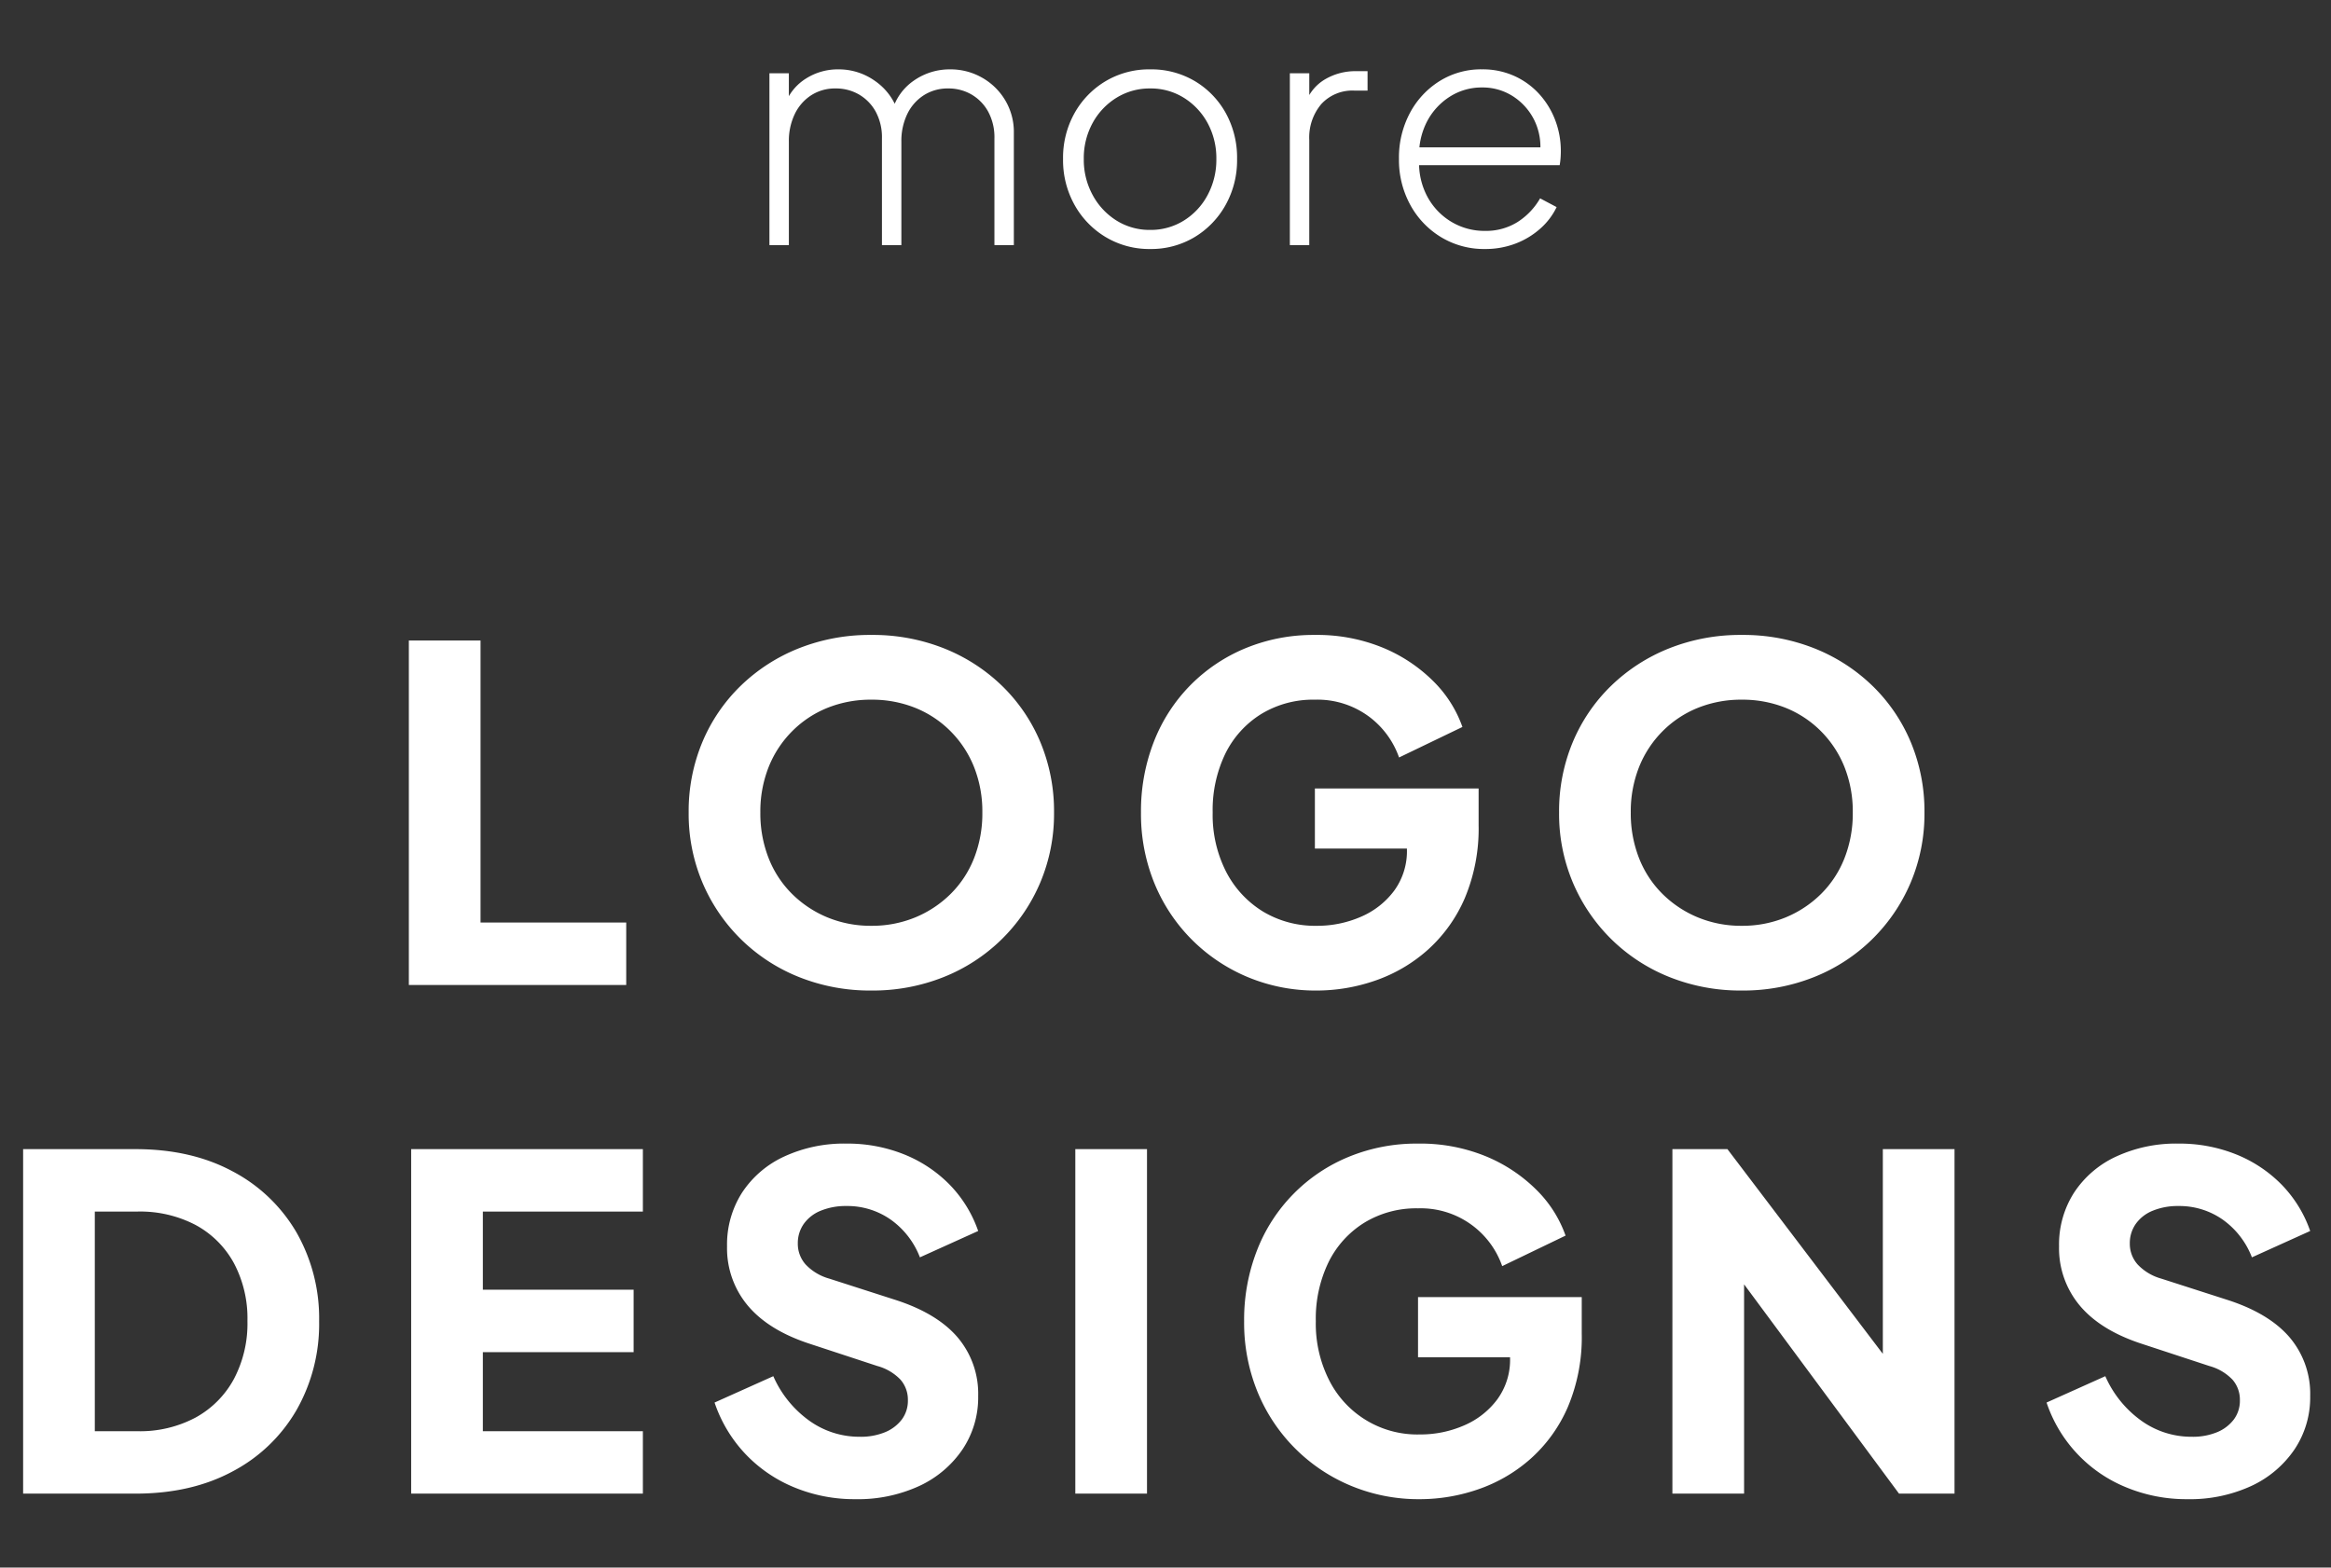 <?xml version="1.0" encoding="utf-8" ?>
<!DOCTYPE svg PUBLIC "-//W3C//DTD SVG 1.1//EN" "http://www.w3.org/Graphics/SVG/1.1/DTD/svg11.dtd">
<svg xmlns="http://www.w3.org/2000/svg" xmlns:xlink="http://www.w3.org/1999/xlink" width="504" height="339" viewBox="0 0 504 339"><rect x="0" y="0" width="504" height="339" fill="#333333" stroke="none"/><defs><clipPath id="clip-Client_Project_Image_1"><rect width="504" height="339"/></clipPath></defs><g id="Client_Project_Image_1" data-name="Client Project Image &#x2013; 1" clip-path="url('#clip-Client_Project_Image_1')"><g id="Group_1004" data-name="Group 1004" transform="translate(0.25 0.106)"><path id="Path_9975" data-name="Path 9975" d="M-162.75,0V-74.5h15.5v61h31.5V0Zm100,1.2a41.365,41.365,0,0,1-15.6-2.9A37.96,37.96,0,0,1-90.9-9.85,37.9,37.9,0,0,1-99.25-22.1a38.178,38.178,0,0,1-3-15.2A38.739,38.739,0,0,1-99.3-52.5,36.7,36.7,0,0,1-91-64.7a38.363,38.363,0,0,1,12.55-8.1,41.638,41.638,0,0,1,15.7-2.9,41.638,41.638,0,0,1,15.7,2.9A38.363,38.363,0,0,1-34.5-64.7a36.7,36.7,0,0,1,8.3,12.2,38.739,38.739,0,0,1,2.95,15.2,38.178,38.178,0,0,1-3,15.2A37.9,37.9,0,0,1-34.6-9.85,37.96,37.96,0,0,1-47.15-1.7,41.366,41.366,0,0,1-62.75,1.2Zm0-14a24.473,24.473,0,0,0,9.45-1.8,23.713,23.713,0,0,0,7.65-5.05,22.421,22.421,0,0,0,5.1-7.75,26.425,26.425,0,0,0,1.8-9.9,26.041,26.041,0,0,0-1.8-9.85,23.063,23.063,0,0,0-5.1-7.75,22.676,22.676,0,0,0-7.65-5.05,25.086,25.086,0,0,0-9.45-1.75,25.086,25.086,0,0,0-9.45,1.75,22.676,22.676,0,0,0-7.65,5.05,23.063,23.063,0,0,0-5.1,7.75,26.041,26.041,0,0,0-1.8,9.85,26.425,26.425,0,0,0,1.8,9.9,22.421,22.421,0,0,0,5.1,7.75A23.712,23.712,0,0,0-72.2-14.6,24.473,24.473,0,0,0-62.75-12.8Zm96.3,14a38.062,38.062,0,0,1-14.9-2.9A37.462,37.462,0,0,1,6.55-9.8,37.187,37.187,0,0,1-1.55-22a39.587,39.587,0,0,1-2.9-15.3,41.216,41.216,0,0,1,2.8-15.35,36.01,36.01,0,0,1,7.9-12.2,36.2,36.2,0,0,1,11.95-8A38.536,38.536,0,0,1,33.15-75.7,37.362,37.362,0,0,1,47.7-73a33.646,33.646,0,0,1,10.95,7.2,26.154,26.154,0,0,1,6.4,10l-13.7,6.6a18.754,18.754,0,0,0-6.65-8.95A18.745,18.745,0,0,0,33.15-61.7a21.558,21.558,0,0,0-11.6,3.1,20.92,20.92,0,0,0-7.75,8.55A27.959,27.959,0,0,0,11.05-37.3a27.053,27.053,0,0,0,2.9,12.8,21.776,21.776,0,0,0,7.95,8.6,21.815,21.815,0,0,0,11.65,3.1,23.53,23.53,0,0,0,9.55-1.95,17.562,17.562,0,0,0,7.2-5.65,14.5,14.5,0,0,0,2.75-8.9v-6.2l7.1,6h-27v-13h35.4v7.9a38.753,38.753,0,0,1-3,15.85A31.991,31.991,0,0,1,57.5-7.55,33.367,33.367,0,0,1,46.2-.95,38.649,38.649,0,0,1,33.55,1.2Zm91.9,0a41.365,41.365,0,0,1-15.6-2.9A37.96,37.96,0,0,1,97.3-9.85,37.9,37.9,0,0,1,88.95-22.1a38.178,38.178,0,0,1-3-15.2A38.739,38.739,0,0,1,88.9-52.5a36.7,36.7,0,0,1,8.3-12.2,38.363,38.363,0,0,1,12.55-8.1,41.638,41.638,0,0,1,15.7-2.9,41.638,41.638,0,0,1,15.7,2.9,38.363,38.363,0,0,1,12.55,8.1A36.7,36.7,0,0,1,162-52.5a38.739,38.739,0,0,1,2.95,15.2,38.178,38.178,0,0,1-3,15.2A37.9,37.9,0,0,1,153.6-9.85,37.96,37.96,0,0,1,141.05-1.7,41.366,41.366,0,0,1,125.45,1.2Zm0-14a24.473,24.473,0,0,0,9.45-1.8,23.713,23.713,0,0,0,7.65-5.05,22.421,22.421,0,0,0,5.1-7.75,26.425,26.425,0,0,0,1.8-9.9,26.04,26.04,0,0,0-1.8-9.85,23.063,23.063,0,0,0-5.1-7.75,22.676,22.676,0,0,0-7.65-5.05,25.086,25.086,0,0,0-9.45-1.75A25.086,25.086,0,0,0,116-59.95a22.676,22.676,0,0,0-7.65,5.05,23.063,23.063,0,0,0-5.1,7.75,26.041,26.041,0,0,0-1.8,9.85,26.425,26.425,0,0,0,1.8,9.9,22.421,22.421,0,0,0,5.1,7.75A23.712,23.712,0,0,0,116-14.6,24.473,24.473,0,0,0,125.45-12.8ZM-246.15,110V35.5h24.3q12.069,0,20.984,4.8A34.62,34.62,0,0,1-187.05,53.5a37.488,37.488,0,0,1,4.9,19.247,37.574,37.574,0,0,1-4.9,19.2,34.516,34.516,0,0,1-13.816,13.25q-8.916,4.8-20.984,4.8Zm15.5-13.5h9.2a25.542,25.542,0,0,0,12.58-2.95,20.786,20.786,0,0,0,8.27-8.293,25.67,25.67,0,0,0,2.95-12.6A25.416,25.416,0,0,0-200.6,60.105a20.574,20.574,0,0,0-8.25-8.2A25.854,25.854,0,0,0-221.45,49h-9.2Zm68.4,13.5V35.5h50.1V49h-34.6V65.9h32.6V79.4h-32.6V96.5h34.6V110Zm96,1.2a33.989,33.989,0,0,1-13.15-2.55A30.5,30.5,0,0,1-90,101.4a30.2,30.2,0,0,1-6.65-11.1l12.7-5.7a23.418,23.418,0,0,0,7.75,9.6,18.542,18.542,0,0,0,10.95,3.5,13.738,13.738,0,0,0,5.5-1,8.668,8.668,0,0,0,3.6-2.75,6.765,6.765,0,0,0,1.3-4.15,6.573,6.573,0,0,0-1.6-4.45,10.887,10.887,0,0,0-5-2.95l-14.6-4.8q-8.9-2.9-13.4-8.25a19.308,19.308,0,0,1-4.5-12.85A20.806,20.806,0,0,1-90.7,44.9a21.771,21.771,0,0,1,9.1-7.8,30.8,30.8,0,0,1,13.45-2.8,32.831,32.831,0,0,1,12.4,2.3,28.847,28.847,0,0,1,9.85,6.5,27.064,27.064,0,0,1,6.25,10.1l-12.6,5.7a17.837,17.837,0,0,0-6.3-8.15,16.291,16.291,0,0,0-9.6-2.95,14.2,14.2,0,0,0-5.5,1,8.268,8.268,0,0,0-3.7,2.85,7.208,7.208,0,0,0-1.3,4.25,6.709,6.709,0,0,0,1.7,4.55,11.143,11.143,0,0,0,5.1,3.05l14.3,4.6q9,2.9,13.45,8.1a18.863,18.863,0,0,1,4.45,12.7,20.2,20.2,0,0,1-3.4,11.55,22.929,22.929,0,0,1-9.35,7.9A31.723,31.723,0,0,1-66.25,111.2Zm47.6-1.2V35.5h15.5V110Zm74.5,1.2a38.062,38.062,0,0,1-14.9-2.9A37.23,37.23,0,0,1,20.75,88a39.587,39.587,0,0,1-2.9-15.3,41.216,41.216,0,0,1,2.8-15.35A35.836,35.836,0,0,1,40.5,37.15,38.535,38.535,0,0,1,55.45,34.3,37.362,37.362,0,0,1,70,37a33.646,33.646,0,0,1,10.95,7.2,26.154,26.154,0,0,1,6.4,10l-13.7,6.6a18.647,18.647,0,0,0-18.2-12.5,21.558,21.558,0,0,0-11.6,3.1,20.92,20.92,0,0,0-7.75,8.55A27.959,27.959,0,0,0,33.35,72.7a27.053,27.053,0,0,0,2.9,12.8,21.331,21.331,0,0,0,19.6,11.7,23.53,23.53,0,0,0,9.55-1.95,17.562,17.562,0,0,0,7.2-5.65,14.5,14.5,0,0,0,2.75-8.9V74.5l7.1,6h-27v-13h35.4v7.9a38.753,38.753,0,0,1-3,15.85,31.991,31.991,0,0,1-8.05,11.2,33.367,33.367,0,0,1-11.3,6.6A38.649,38.649,0,0,1,55.85,111.2Zm54.6-1.2V35.5h11.9l40,52.7-6.4,1.5V35.5h15.5V110h-12l-39.3-53.1,5.8-1.5V110Zm111.3,1.2a33.988,33.988,0,0,1-13.15-2.55A30.131,30.131,0,0,1,191.35,90.3l12.7-5.7a23.418,23.418,0,0,0,7.75,9.6,18.542,18.542,0,0,0,10.95,3.5,13.738,13.738,0,0,0,5.5-1,8.668,8.668,0,0,0,3.6-2.75,6.765,6.765,0,0,0,1.3-4.15,6.573,6.573,0,0,0-1.6-4.45,10.887,10.887,0,0,0-5-2.95l-14.6-4.8q-8.9-2.9-13.4-8.25a19.308,19.308,0,0,1-4.5-12.85,20.806,20.806,0,0,1,3.25-11.6,21.771,21.771,0,0,1,9.1-7.8,30.8,30.8,0,0,1,13.45-2.8,32.831,32.831,0,0,1,12.4,2.3,28.847,28.847,0,0,1,9.85,6.5,27.064,27.064,0,0,1,6.25,10.1l-12.6,5.7a17.837,17.837,0,0,0-6.3-8.15,16.291,16.291,0,0,0-9.6-2.95,14.2,14.2,0,0,0-5.5,1,8.268,8.268,0,0,0-3.7,2.85,7.208,7.208,0,0,0-1.3,4.25,6.709,6.709,0,0,0,1.7,4.55,11.143,11.143,0,0,0,5.1,3.05l14.3,4.6q9,2.9,13.45,8.1a18.863,18.863,0,0,1,4.45,12.7,20.2,20.2,0,0,1-3.4,11.55,22.929,22.929,0,0,1-9.35,7.9A31.723,31.723,0,0,1,221.75,111.2Z" transform="translate(250.9 212.904)" fill="#fff"/><path id="Path_9976" data-name="Path 9976" d="M-84.787,0V-37.17h4.2v7.525l-.735-1.05a11.053,11.053,0,0,1,4.48-5.355,12.809,12.809,0,0,1,6.965-1.96,13.472,13.472,0,0,1,7.91,2.5A13,13,0,0,1-57-28.875l-1.295.035a11.776,11.776,0,0,1,4.707-6.72,13.487,13.487,0,0,1,7.893-2.45,13.727,13.727,0,0,1,6.808,1.75,13.615,13.615,0,0,1,5.04,4.865,13.4,13.4,0,0,1,1.908,7.14V0h-4.2V-23.065a11.652,11.652,0,0,0-1.347-5.793,9.672,9.672,0,0,0-3.6-3.71,9.877,9.877,0,0,0-5.057-1.313,9.545,9.545,0,0,0-5.268,1.47,9.916,9.916,0,0,0-3.57,4.06,13.366,13.366,0,0,0-1.278,5.985V0h-4.2V-23.065a11.652,11.652,0,0,0-1.347-5.793,9.672,9.672,0,0,0-3.605-3.71,9.877,9.877,0,0,0-5.058-1.313,9.521,9.521,0,0,0-5.285,1.47,9.961,9.961,0,0,0-3.552,4.06,13.365,13.365,0,0,0-1.278,5.985V0Zm82.32.84A18.319,18.319,0,0,1-12.015-1.7a18.671,18.671,0,0,1-6.772-6.947A19.817,19.817,0,0,1-21.3-18.62a19.759,19.759,0,0,1,2.488-9.938,18.617,18.617,0,0,1,6.738-6.915A18.406,18.406,0,0,1-2.451-38.01a18.428,18.428,0,0,1,9.608,2.52,18.391,18.391,0,0,1,6.7,6.887,19.939,19.939,0,0,1,2.468,9.983,19.813,19.813,0,0,1-2.52,10.01A18.7,18.7,0,0,1,7.052-1.68,18.26,18.26,0,0,1-2.468.84Zm0-4.13A13.522,13.522,0,0,0,4.8-5.3a14.467,14.467,0,0,0,5.144-5.507,16.094,16.094,0,0,0,1.9-7.814A15.857,15.857,0,0,0,9.953-26.4,14.644,14.644,0,0,0,4.825-31.86,13.447,13.447,0,0,0-2.45-33.88a13.6,13.6,0,0,0-7.3,2.013A14.616,14.616,0,0,0-14.91-26.41a15.809,15.809,0,0,0-1.907,7.79,15.89,15.89,0,0,0,1.932,7.814A14.734,14.734,0,0,0-9.723-5.3,13.461,13.461,0,0,0-2.466-3.29ZM27.738,0V-37.17h4.2V-30.2l-.77-.63a9.7,9.7,0,0,1,4.112-4.987,12.9,12.9,0,0,1,6.913-1.8h2.345v4.2H41.7a9.129,9.129,0,0,0-7.157,2.905,11.2,11.2,0,0,0-2.608,7.77V0ZM69.912.84a17.912,17.912,0,0,1-9.467-2.555A18.445,18.445,0,0,1,53.778-8.7a20.217,20.217,0,0,1-2.45-9.957,20.462,20.462,0,0,1,2.38-9.94,18.156,18.156,0,0,1,6.44-6.9,16.968,16.968,0,0,1,9.135-2.52,16.66,16.66,0,0,1,6.947,1.417,16.359,16.359,0,0,1,5.39,3.885A17.712,17.712,0,0,1,85.1-27.055a18.557,18.557,0,0,1,1.225,6.72q0,.7-.052,1.452t-.193,1.593H53.813v-3.85H83.667l-1.855,1.5a13.119,13.119,0,0,0-1.208-7.35,12.933,12.933,0,0,0-4.6-5.18,12.1,12.1,0,0,0-6.72-1.925A12.754,12.754,0,0,0,62.317-32.1a14.059,14.059,0,0,0-4.97,5.46A15.656,15.656,0,0,0,55.7-18.62a15.375,15.375,0,0,0,1.732,8.068,14.124,14.124,0,0,0,5.2,5.495,13.863,13.863,0,0,0,7.28,1.977,12.836,12.836,0,0,0,7.07-1.925,14.808,14.808,0,0,0,4.865-5.11l3.57,1.89A14.6,14.6,0,0,1,81.882-3.57,17.254,17.254,0,0,1,76.527-.332,18.255,18.255,0,0,1,69.912.84Z" transform="translate(250.9 52.904)" fill="#fff"/></g></g></svg>